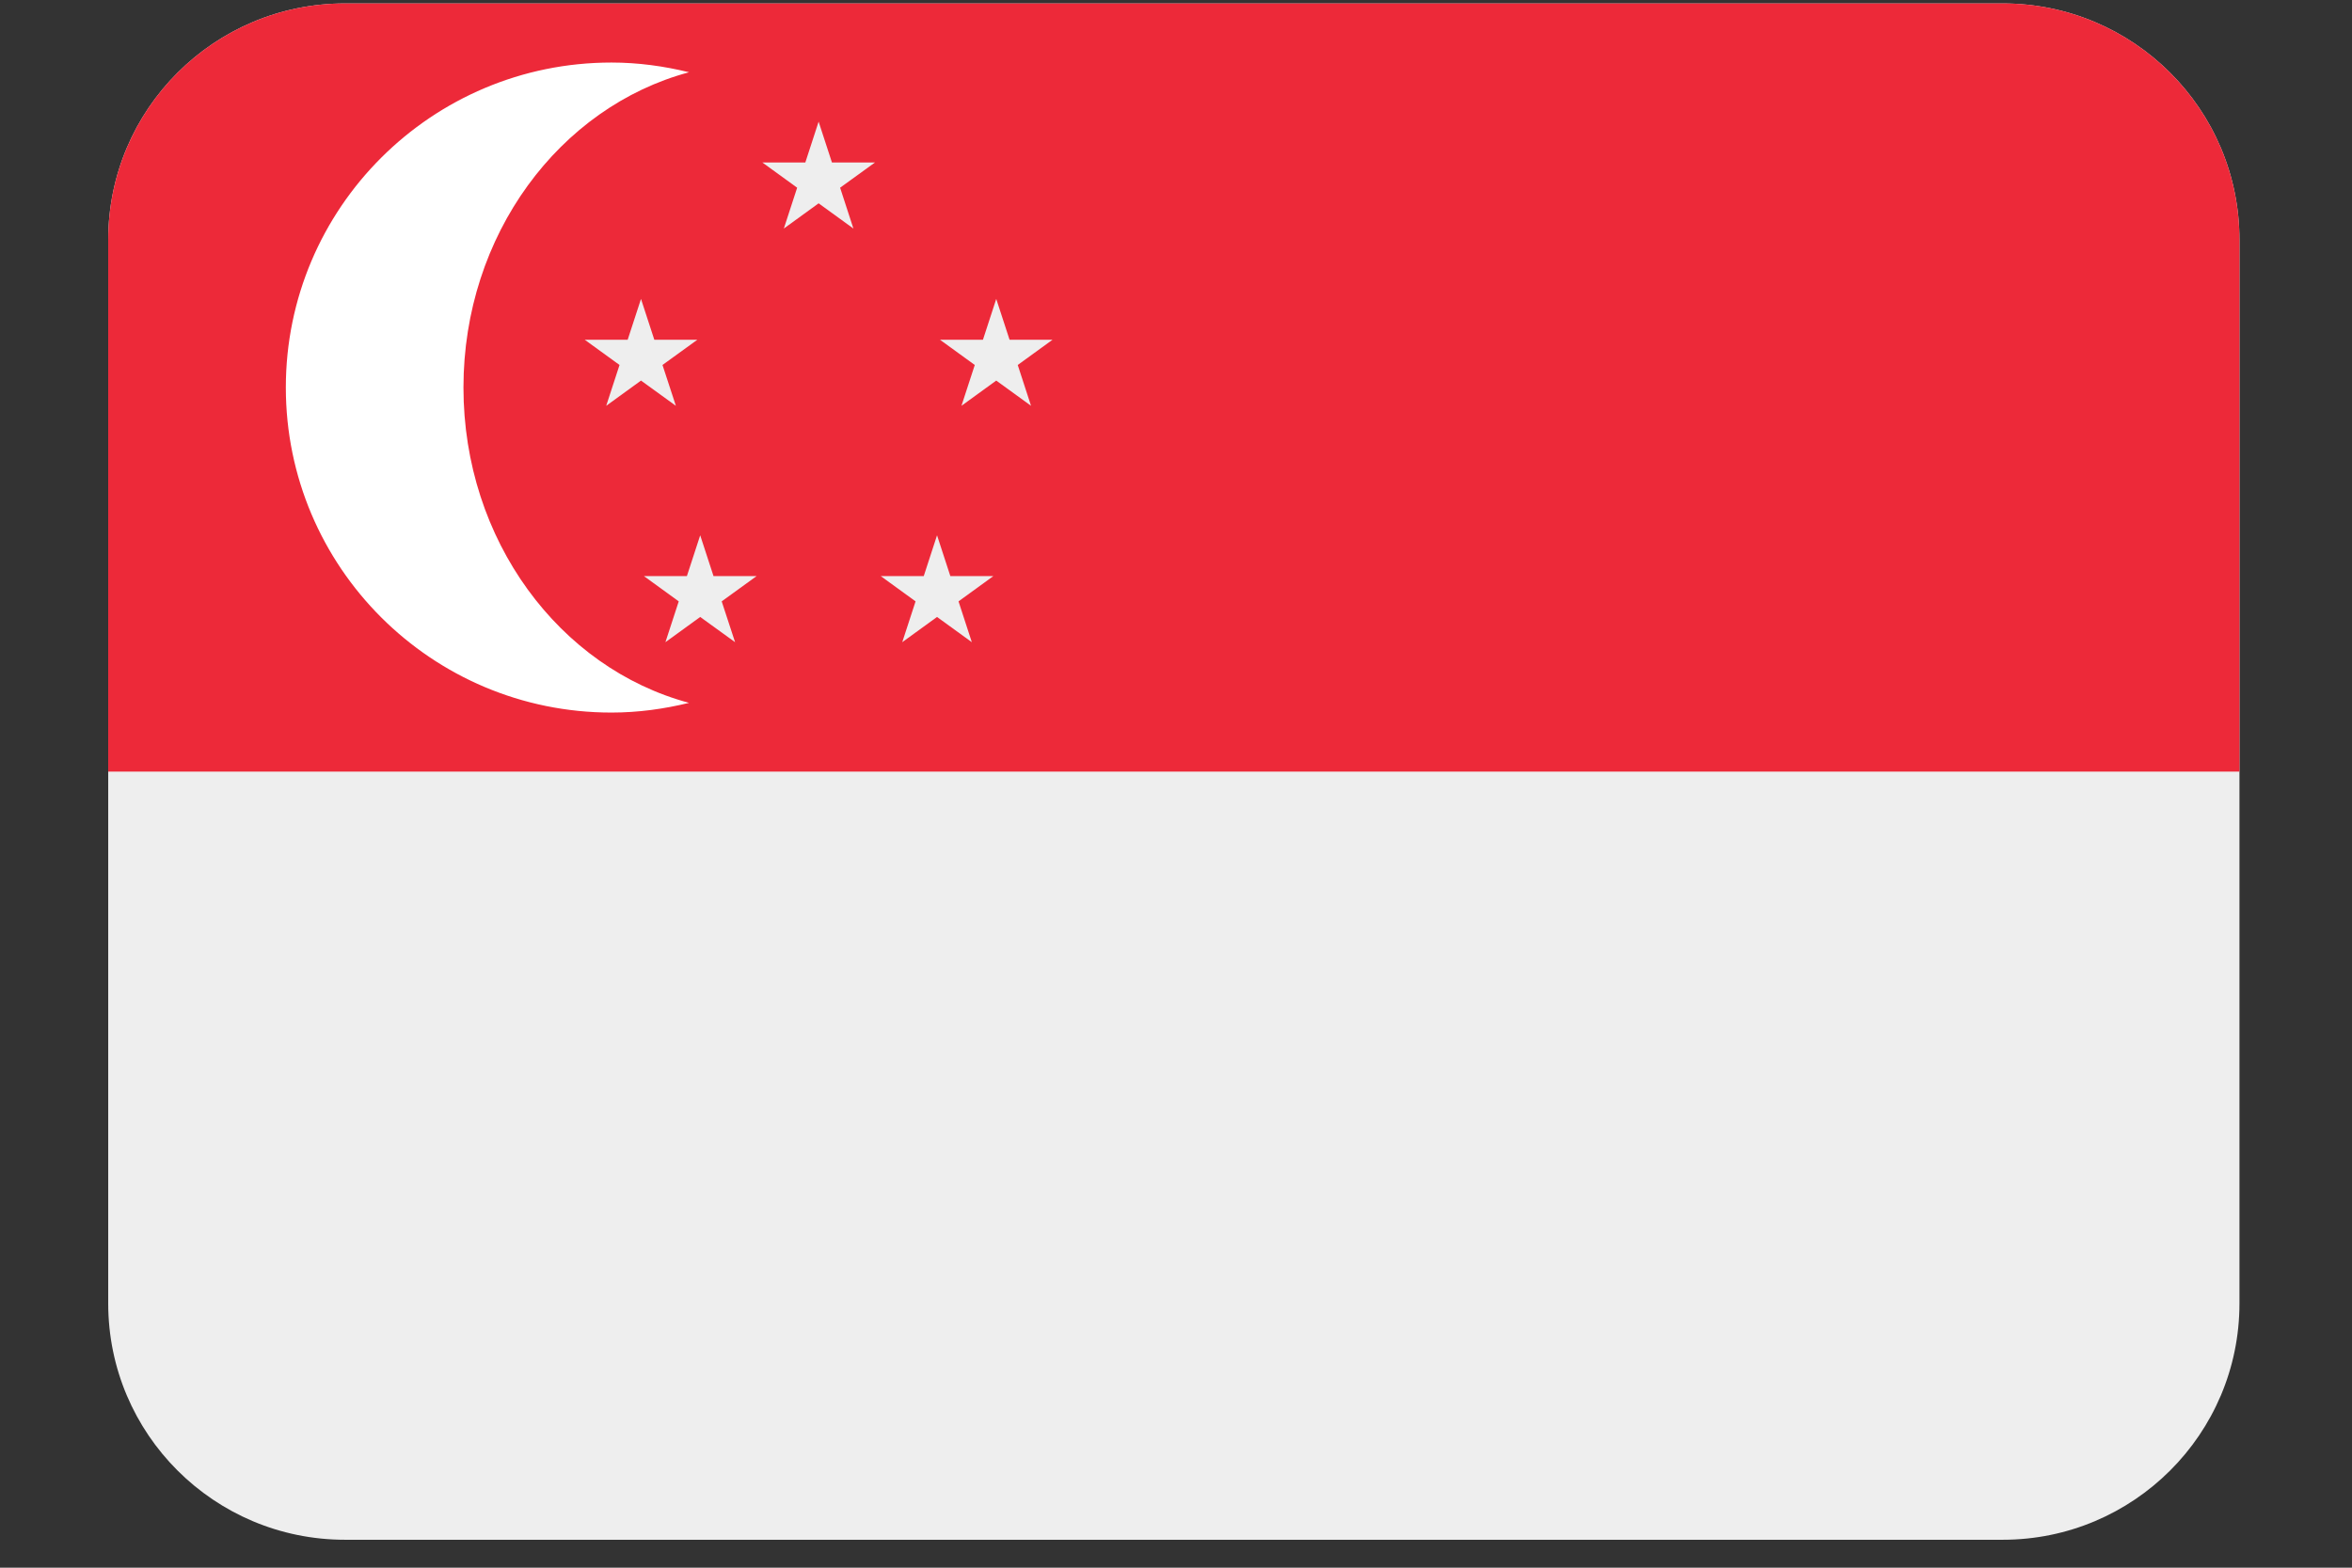 <svg xmlns="http://www.w3.org/2000/svg" xmlns:xlink="http://www.w3.org/1999/xlink" width="150" zoomAndPan="magnify" viewBox="0 0 112.5 75" height="100" preserveAspectRatio="xMidYMid meet" version="1.0"><rect x="0" y="0" width="112.5" height="75" fill="#333333" stroke="none"/><defs><clipPath id="eb76f07ef4"><path d="M 5.148 0.164 L 107.148 0.164 L 107.148 73.664 L 5.148 73.664 Z M 5.148 0.164 " clip-rule="nonzero"/></clipPath><clipPath id="e679e7751e"><path d="M 5.148 0.164 L 107.148 0.164 L 107.148 37 L 5.148 37 Z M 5.148 0.164 " clip-rule="nonzero"/></clipPath></defs><g clip-path="url(#eb76f07ef4)"><path fill="#eeeeee" d="M 107.117 62.359 C 107.117 68.602 102.047 73.664 95.793 73.664 L 16.504 73.664 C 10.246 73.664 5.176 68.602 5.176 62.359 L 5.176 11.473 C 5.176 5.23 10.246 0.164 16.504 0.164 L 95.793 0.164 C 102.047 0.164 107.117 5.23 107.117 11.473 Z M 107.117 62.359 " fill-opacity="1" fill-rule="nonzero"/></g><g clip-path="url(#e679e7751e)"><path fill="#ed2939" d="M 107.117 36.914 L 107.117 11.473 C 107.117 5.23 102.047 0.164 95.793 0.164 L 16.504 0.164 C 10.246 0.164 5.176 5.23 5.176 11.473 L 5.176 36.914 Z M 107.117 36.914 " fill-opacity="1" fill-rule="nonzero"/></g><path fill="#ffffff" d="M 22.168 18.539 C 22.168 11.234 26.766 5.117 32.957 3.457 C 31.762 3.164 30.527 2.992 29.246 2.992 C 20.645 2.992 13.672 9.953 13.672 18.539 C 13.672 27.129 20.645 34.09 29.246 34.09 C 30.527 34.09 31.762 33.918 32.957 33.625 C 26.766 31.965 22.168 25.848 22.168 18.539 Z M 22.168 18.539 " fill-opacity="1" fill-rule="nonzero"/><path fill="#eeeeee" d="M 39.156 5.82 L 39.793 7.773 L 41.852 7.773 L 40.184 8.98 L 40.82 10.934 L 39.156 9.727 L 37.492 10.934 L 38.129 8.98 L 36.465 7.773 L 38.52 7.773 Z M 33.492 25.609 L 34.129 27.562 L 36.188 27.562 L 34.52 28.77 L 35.16 30.723 L 33.492 29.516 L 31.828 30.723 L 32.465 28.77 L 30.801 27.562 L 32.855 27.562 Z M 44.82 25.609 L 45.457 27.562 L 47.512 27.562 L 45.848 28.77 L 46.484 30.723 L 44.82 29.516 L 43.156 30.723 L 43.793 28.77 L 42.129 27.562 L 44.184 27.562 Z M 30.66 14.301 L 31.297 16.254 L 33.355 16.254 L 31.688 17.461 L 32.328 19.414 L 30.66 18.207 L 28.996 19.414 L 29.633 17.461 L 27.969 16.254 L 30.023 16.254 Z M 47.652 14.301 L 48.289 16.254 L 50.344 16.254 L 48.68 17.461 L 49.316 19.414 L 47.652 18.207 L 45.988 19.414 L 46.625 17.461 L 44.961 16.254 L 47.016 16.254 Z M 47.652 14.301 " fill-opacity="1" fill-rule="nonzero"/></svg>